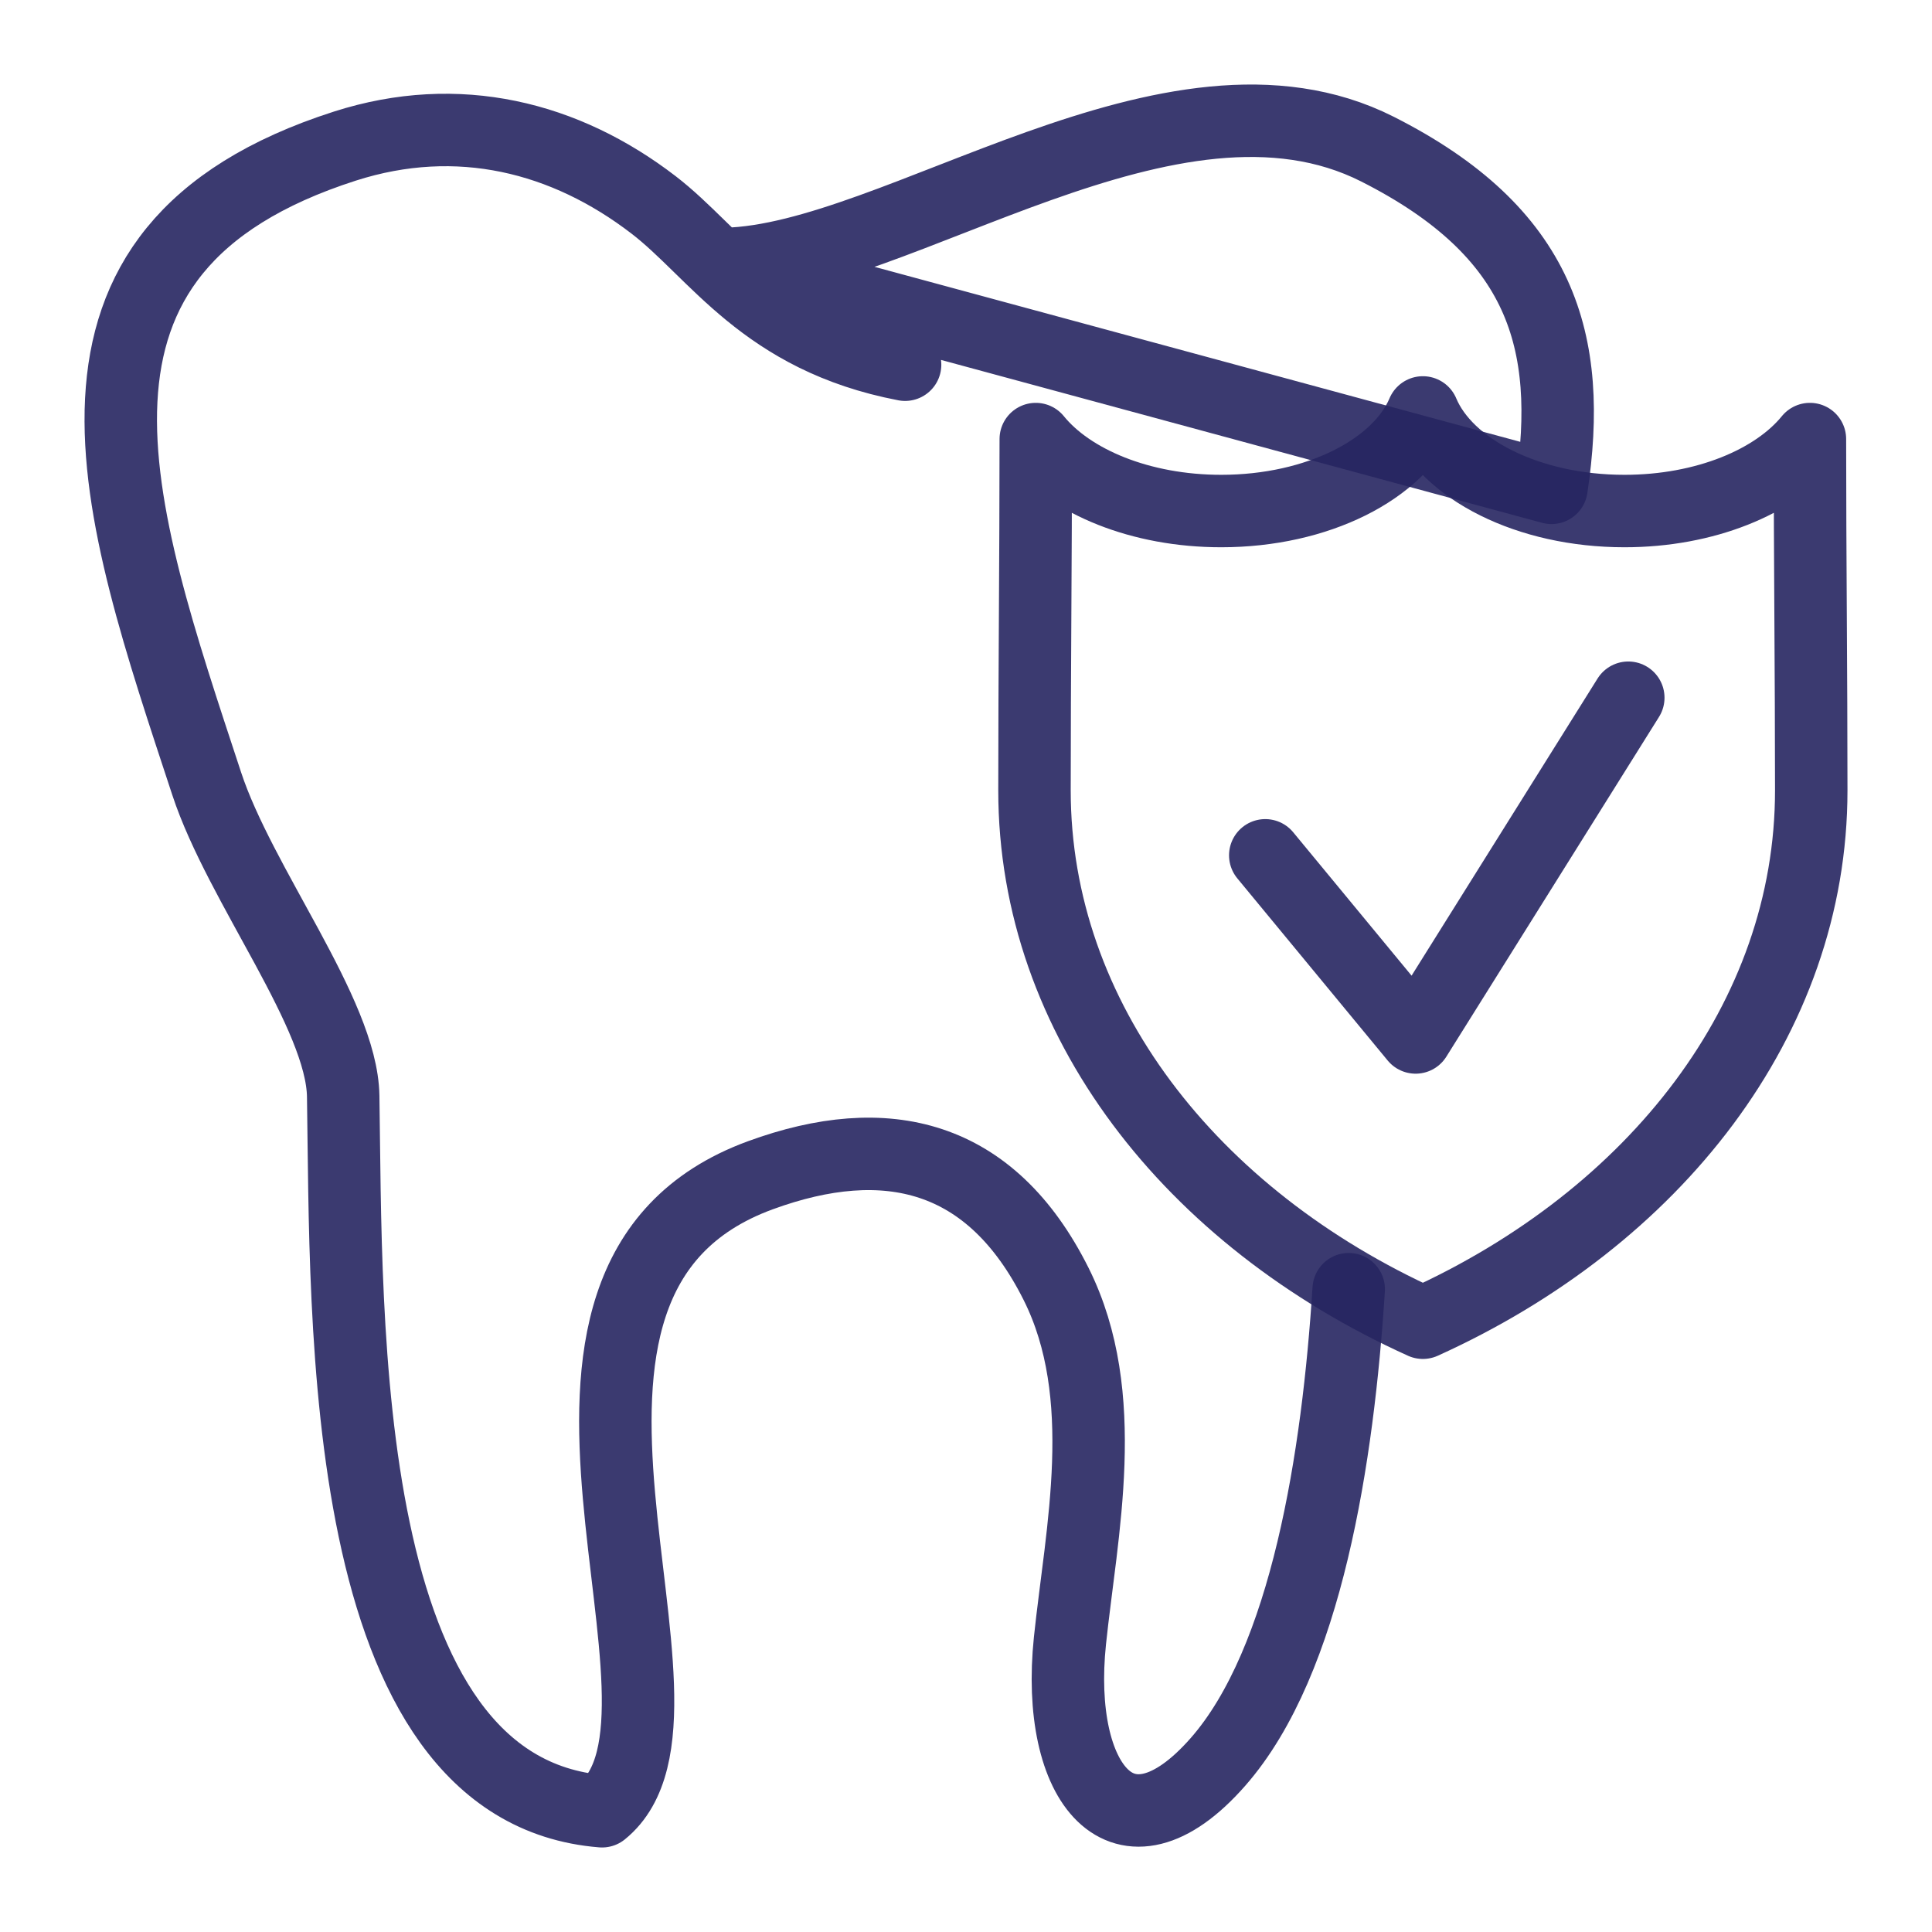 <?xml version="1.0" encoding="UTF-8"?> <svg xmlns="http://www.w3.org/2000/svg" width="80" height="80" viewBox="0 0 80 80" fill="none"> <path d="M58.918 54.771C68.517 50.427 75 42.184 75 32.73C75 27.885 74.945 23.03 74.945 18.181C73.505 19.951 70.606 21.161 67.266 21.161C63.269 21.161 59.906 19.43 58.918 17.078C57.928 19.43 54.565 21.161 50.568 21.161C47.228 21.161 44.329 19.951 42.889 18.181C42.889 23.03 42.836 27.885 42.836 32.73C42.836 42.184 49.317 50.427 58.918 54.771V54.771Z" stroke="#262561" stroke-opacity="0.9" stroke-width="3" stroke-miterlimit="22.926" stroke-linecap="round" stroke-linejoin="round"></path> <path d="M52.392 35.417L58.618 42.959L67.424 28.891" stroke="#262561" stroke-opacity="0.9" stroke-width="3" stroke-miterlimit="22.926" stroke-linecap="round" stroke-linejoin="round"></path> <path d="M55.847 53.383C55.407 60.286 54.111 68.775 50.428 72.963C46.498 77.432 43.688 73.845 44.304 67.94C44.775 63.427 46.046 57.792 43.731 53.166C41.036 47.78 36.69 46.762 31.488 48.664C19.56 53.027 29.981 70.907 24.929 75C13.917 74.116 14.359 54.671 14.211 45.39C14.155 41.972 9.944 36.661 8.558 32.447C4.803 21.039 0.972 10.32 14.28 6.05C18.968 4.547 23.411 5.677 27.062 8.483C29.64 10.462 31.63 13.983 37.478 15.102M30.034 10.929C37.154 10.767 48.524 1.869 57.04 6.176C63.837 9.613 65.154 14.129 64.244 20.2L30.034 10.929Z" stroke="#262561" stroke-opacity="0.9" stroke-width="3" stroke-miterlimit="22.926" stroke-linecap="round" stroke-linejoin="round"></path> </svg> 